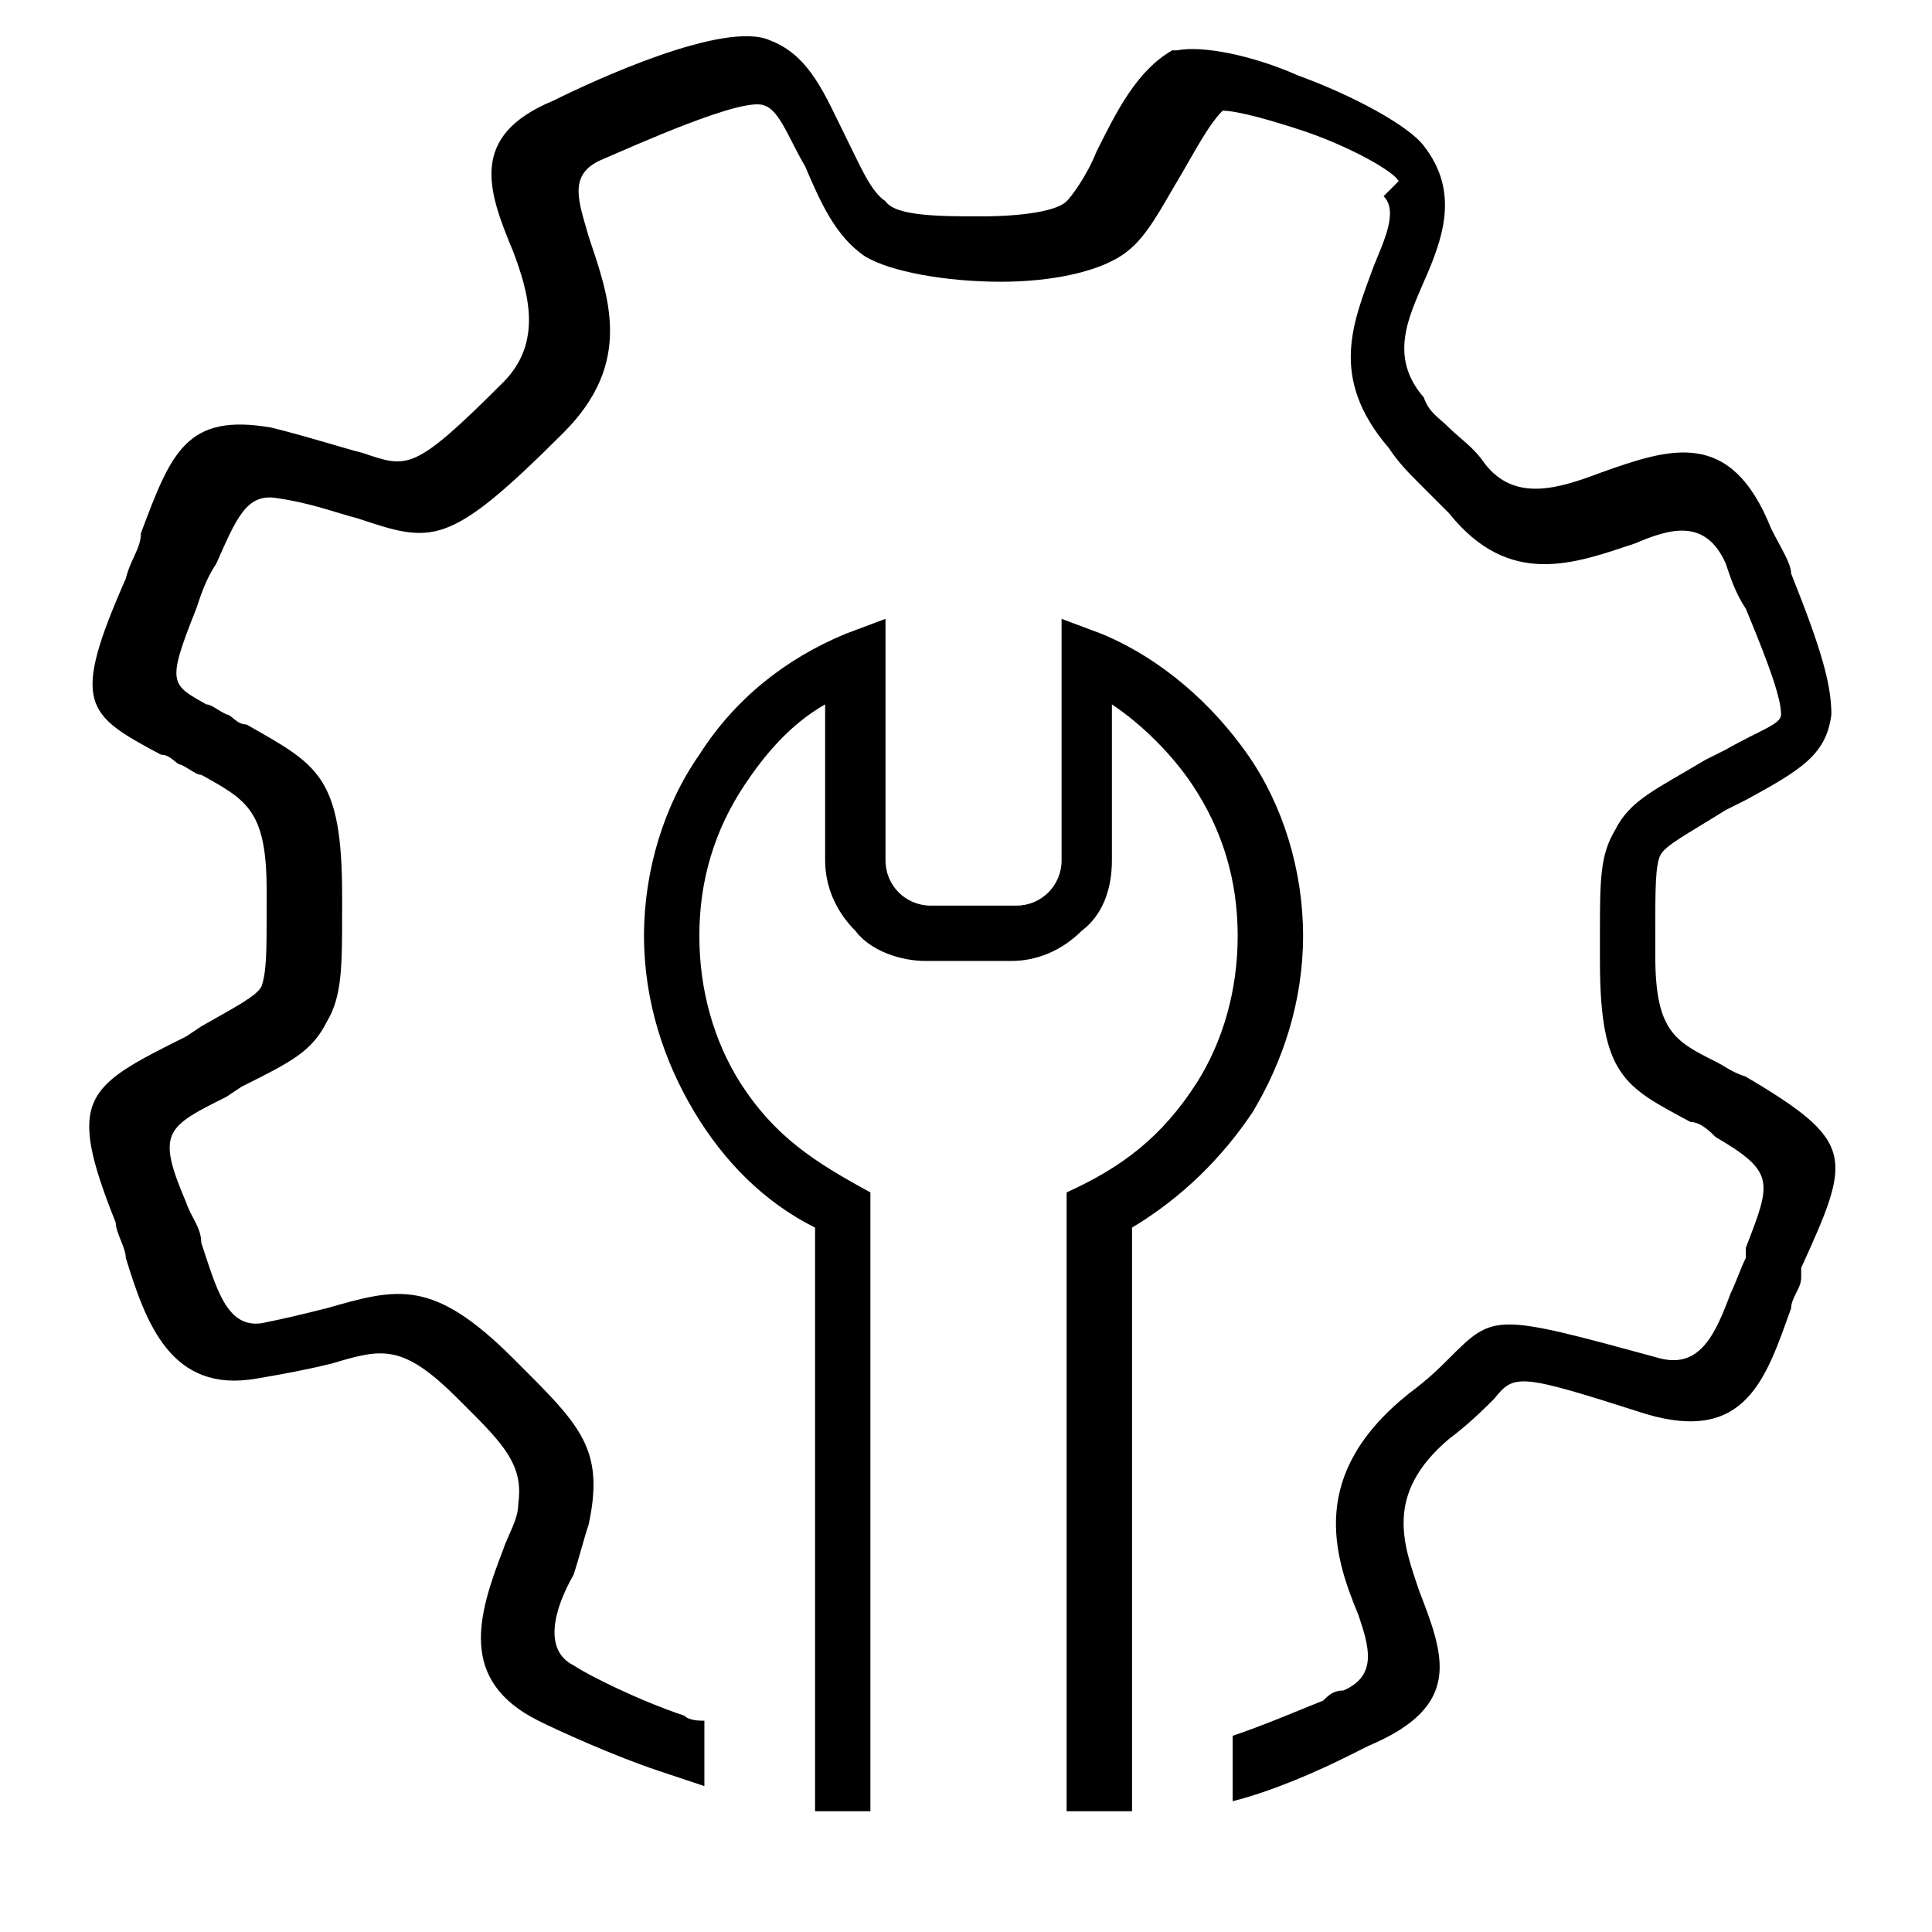 <?xml version="1.0" encoding="UTF-8"?>
<svg id="Ebene_1" xmlns="http://www.w3.org/2000/svg" xmlns:xlink="http://www.w3.org/1999/xlink" version="1.1" viewBox="0 0 38.4 38.4">
  <!-- Generator: Adobe Illustrator 29.2.1, SVG Export Plug-In . SVG Version: 2.1.0 Build 116)  -->
  <defs>
    <style>
      .st0 {
        fill-rule: evenodd;
      }
    </style>
  </defs>
  <path id="_x31_" class="st0" d="M22.3,36h-1.1v-12.3c1.1-.5,1.9-1.1,2.6-2.2.5-.8.8-1.8.8-2.9s-.3-2.1-.9-3c-.4-.6-1-1.2-1.6-1.6v3.1c0,.6-.2,1.1-.6,1.4h0s0,0,0,0c-.4.4-.9.6-1.4.6h-1.7c-.5,0-1.1-.2-1.4-.6-.4-.4-.6-.9-.6-1.4v-3.1c-.7.4-1.2,1-1.6,1.6-.6.9-.9,1.9-.9,3s.3,2.1.8,2.9c.7,1.1,1.5,1.6,2.6,2.2v12.3h-1.1v-11.6c-1-.5-1.8-1.3-2.4-2.3-.6-1-1-2.2-1-3.5,0-1.3.4-2.6,1.1-3.6.7-1.1,1.7-1.9,2.9-2.4l.8-.3v4.8c0,.5.4.9.9.9h1.7c.5,0,.9-.4.9-.9v-4.8s.8.3.8.3c1.2.5,2.2,1.4,2.9,2.4.7,1,1.1,2.3,1.1,3.6s-.4,2.5-1,3.5c-.6.9-1.4,1.7-2.4,2.3v11.6h0ZM27.5,3.9c.3.3,0,.9-.2,1.4-.4,1.1-.9,2.2.3,3.6.2.3.4.5.6.7.2.2.4.4.6.6,1.2,1.5,2.5,1,3.7.6.7-.3,1.4-.5,1.8.4.1.3.2.6.4.9h0c.5,1.2.7,1.8.7,2.1,0,.2-.4.3-1.1.7l-.4.2h0s0,0,0,0c-1,.6-1.5.8-1.8,1.4-.3.5-.3,1-.3,2.1v.5c0,2.3.5,2.5,1.8,3.2.2,0,.4.2.5.3,1.2.7,1.1.9.6,2.2v.2c0,0,0,0,0,0-.1.2-.2.5-.3.7-.3.8-.6,1.5-1.4,1.3-3.3-.9-3.3-.9-4.2,0-.2.2-.4.4-.8.7-2,1.6-1.5,3.2-1,4.4.2.6.4,1.2-.3,1.5-.2,0-.3.1-.4.2-.5.2-1.2.5-1.8.7v1.3c.8-.2,1.7-.6,2.3-.9l.4-.2c1.9-.8,1.5-1.8,1-3.1-.3-.9-.7-1.9.6-3,.4-.3.7-.6.9-.8.4-.5.5-.5,3,.3,2,.6,2.4-.7,2.9-2.1,0-.2.2-.4.2-.6h0s0-.2,0-.2c1-2.2,1.1-2.5-1.1-3.8-.3-.1-.4-.2-.6-.3-.8-.4-1.2-.6-1.2-2.1h0s0-.5,0-.5c0-.8,0-1.3.1-1.5.1-.2.5-.4,1.3-.9h0s0,0,0,0l.4-.2c1.1-.6,1.6-.9,1.7-1.7,0-.6-.2-1.3-.8-2.8h0c0-.2-.2-.5-.4-.9-.8-2-2-1.6-3.4-1.1-.8.3-1.7.6-2.3-.2-.2-.3-.5-.5-.7-.7-.2-.2-.4-.3-.5-.6-.7-.8-.3-1.6,0-2.3.4-.9.7-1.8,0-2.7-.3-.4-1.4-1-2.5-1.4-.9-.4-1.9-.6-2.4-.5h-.1s0,0,0,0c-.7.4-1.1,1.2-1.5,2-.2.5-.5.9-.6,1-.2.2-.9.3-1.7.3-.8,0-1.7,0-1.9-.3-.3-.2-.5-.7-.8-1.3-.4-.8-.7-1.6-1.5-1.9-.9-.4-3.5.8-4.3,1.2h0s0,0,0,0c-1.7.7-1.3,1.8-.8,3,.3.8.6,1.8-.2,2.6-1.8,1.8-1.9,1.7-2.8,1.4-.4-.1-1-.3-1.8-.5-1.7-.3-2,.5-2.6,2.1,0,.3-.2.5-.3.9-1.1,2.5-.8,2.7.7,3.5.2,0,.3.2.4.2.2.1.3.2.4.2.9.5,1.3.7,1.3,2.3v.3c0,.9,0,1.3-.1,1.6-.1.2-.5.4-1.2.8l-.3.2c-2,1-2.4,1.2-1.4,3.7,0,.2.2.5.2.7.4,1.3.9,2.7,2.6,2.4.6-.1,1.1-.2,1.5-.3,1-.3,1.4-.4,2.5.7l.3.3h0c.7.7,1,1.1.9,1.8,0,.3-.2.6-.3.9h0c-.5,1.3-.9,2.6.7,3.4.4.2,1.5.7,2.4,1,.3.1.6.2.9.3v-1.3c-.1,0-.3,0-.4-.1-.9-.3-1.9-.8-2.2-1-.6-.3-.4-1.1,0-1.8h0c.1-.3.2-.7.3-1,.3-1.4-.1-1.9-1.2-3h0s-.3-.3-.3-.3c-1.6-1.6-2.3-1.4-3.7-1-.4.1-.8.2-1.3.3-.7.1-.9-.7-1.2-1.6,0-.3-.2-.5-.3-.8-.6-1.4-.4-1.5.8-2.1l.3-.2c1-.5,1.4-.7,1.7-1.3.3-.5.3-1.1.3-2.2v-.3c0-2.4-.5-2.6-1.9-3.4-.2,0-.3-.2-.4-.2-.2-.1-.3-.2-.4-.2-.7-.4-.8-.4-.2-1.9.1-.3.2-.6.4-.9.4-.9.6-1.4,1.2-1.3.7.1,1.2.3,1.6.4,1.5.5,1.8.6,4.1-1.7,1.4-1.4.9-2.7.5-3.9-.2-.7-.4-1.2.2-1.5h0s0,0,0,0h0c.7-.3,2.9-1.3,3.3-1.1.3.1.5.7.8,1.2.3.7.6,1.4,1.2,1.8.5.3,1.6.5,2.7.5,1,0,2-.2,2.5-.6.4-.3.7-.9,1-1.4.3-.5.6-1.1.9-1.4.3,0,1,.2,1.6.4.9.3,1.8.8,1.9,1Z"/>
</svg>